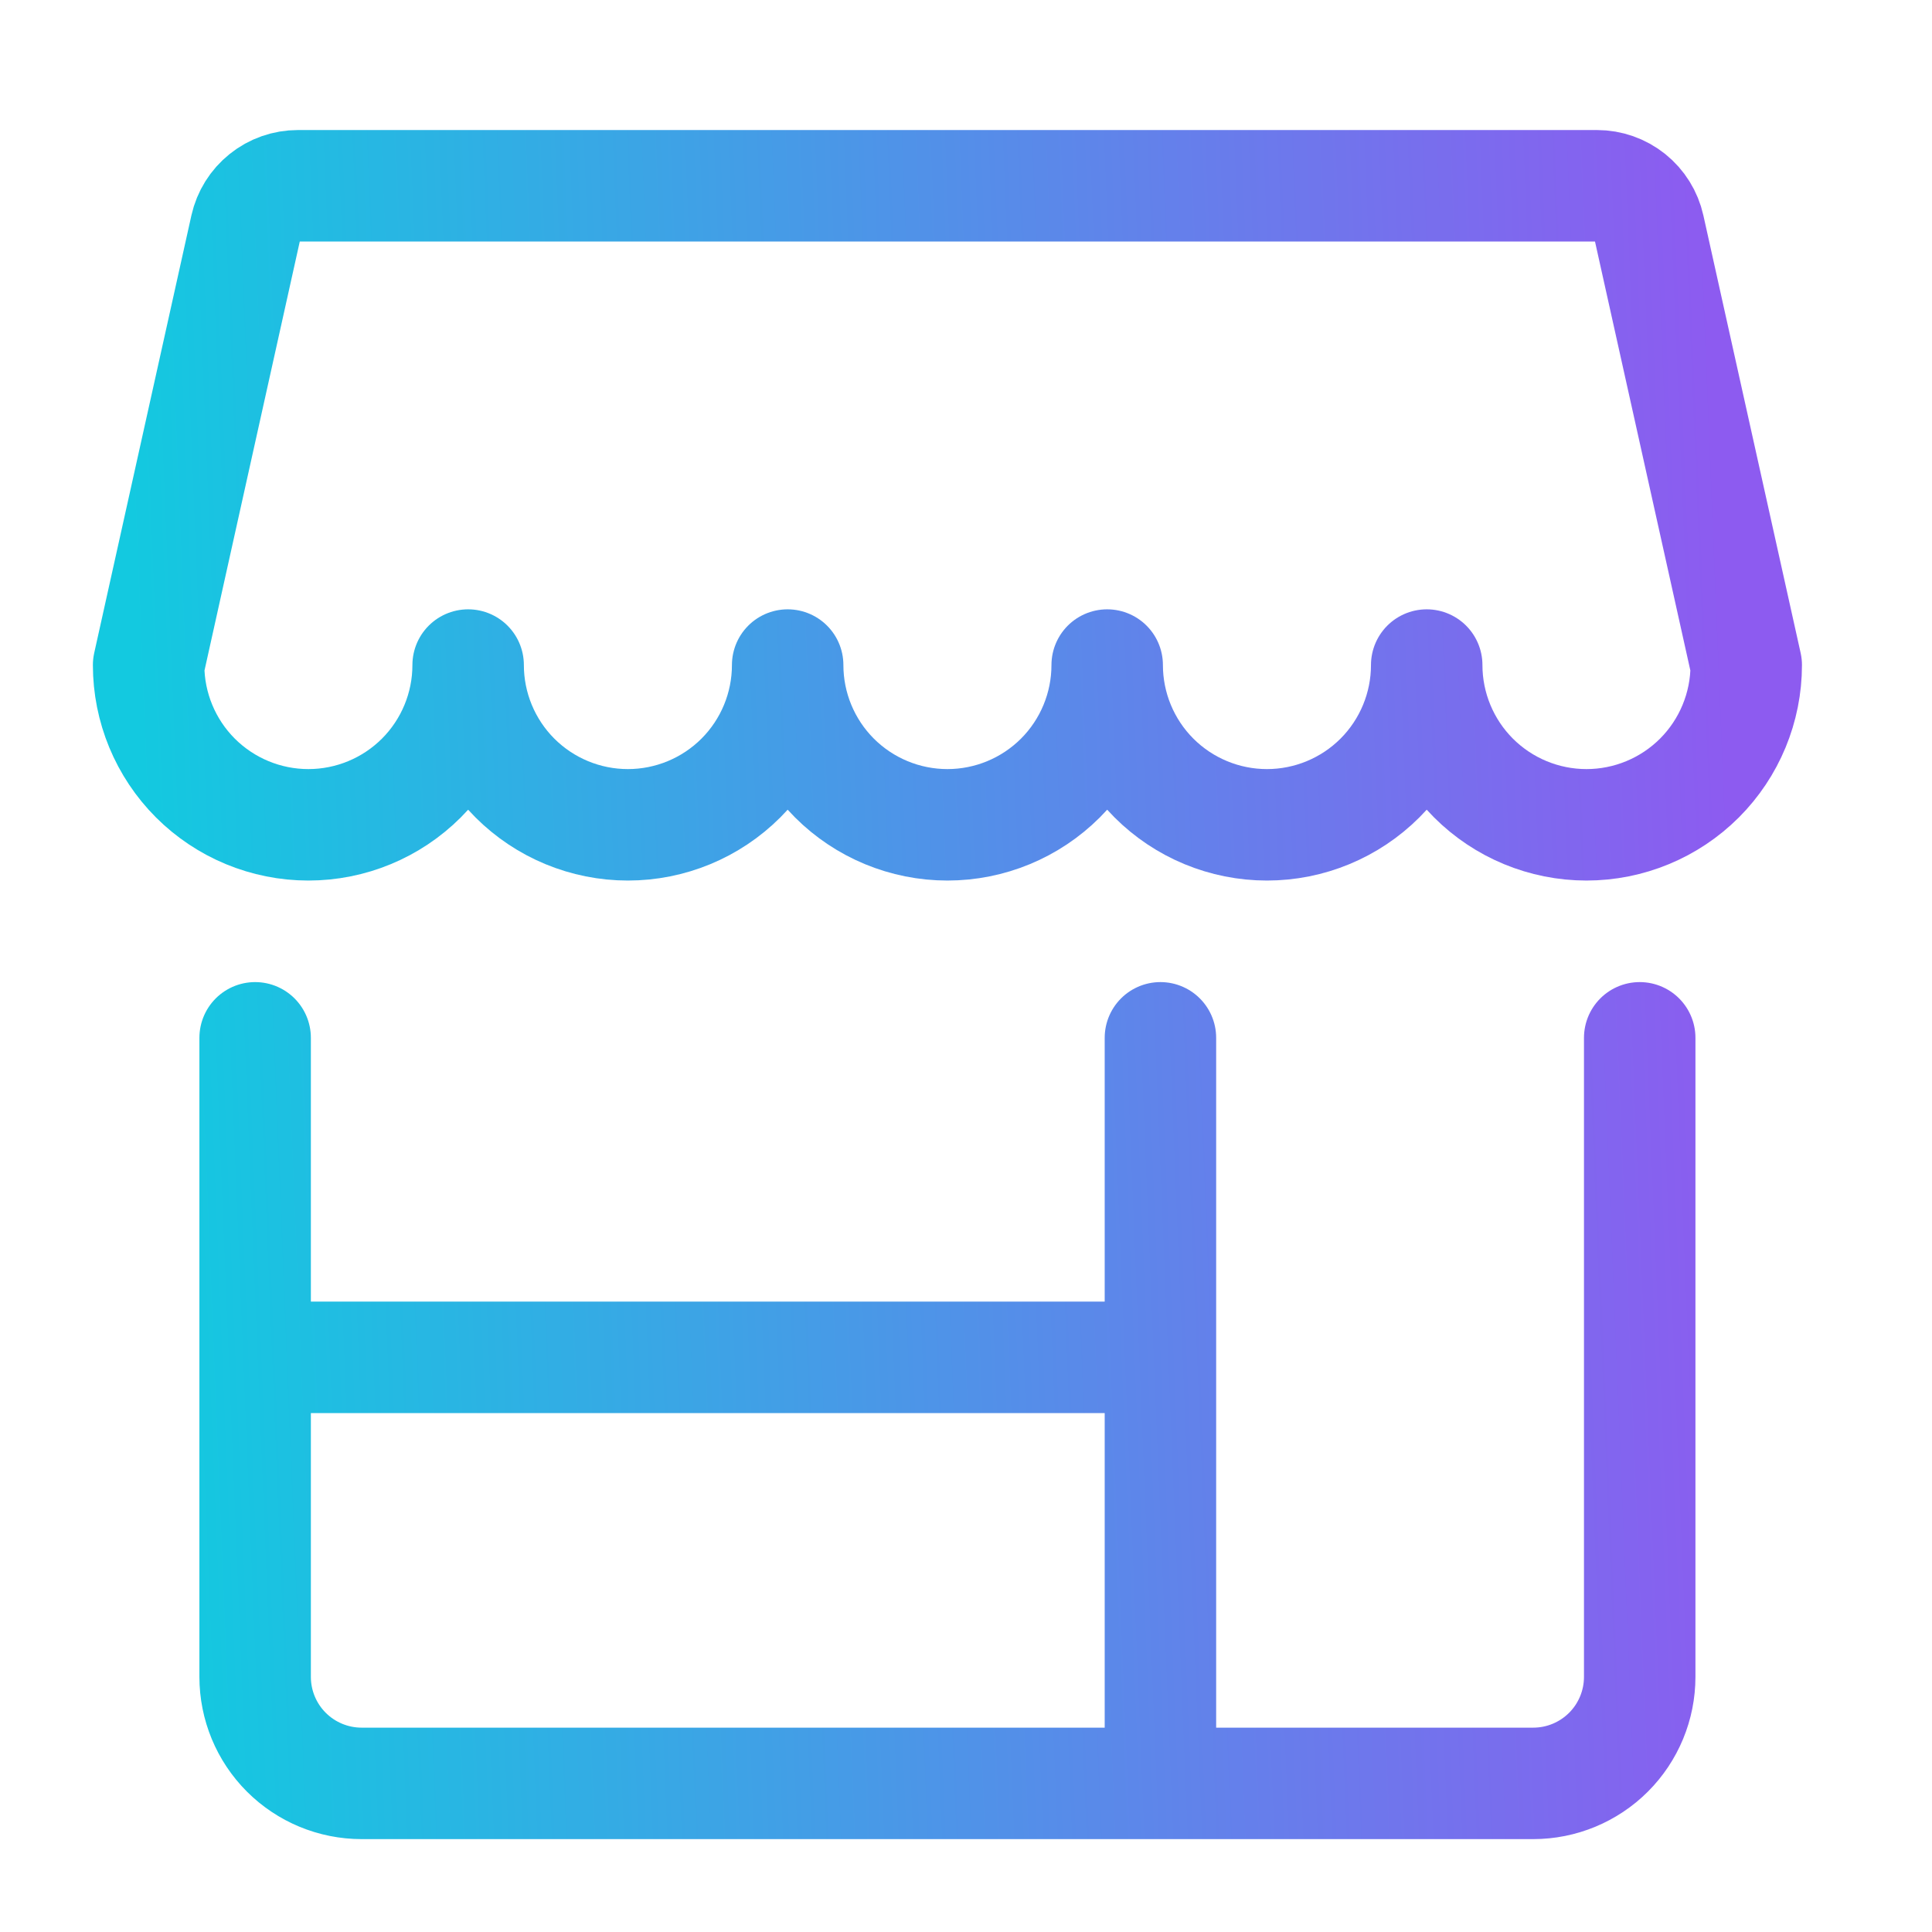 <svg width="52" height="52" viewBox="0 0 52 52" fill="none" xmlns="http://www.w3.org/2000/svg">
<path d="M44.133 27.933V45.133C44.133 45.894 43.831 46.623 43.294 47.16C42.756 47.698 42.027 48 41.267 48H9.733C8.973 48 8.244 47.698 7.706 47.16C7.169 46.623 6.867 45.894 6.867 45.133V27.933M6.867 36.533H31.233M31.233 48V27.933M42.983 5H8.017C7.691 5 7.374 5.111 7.12 5.315C6.865 5.519 6.688 5.803 6.616 6.122L4 17.9C4 19.04 4.453 20.134 5.259 20.941C6.066 21.747 7.16 22.2 8.3 22.2C9.44 22.2 10.534 21.747 11.341 20.941C12.147 20.134 12.6 19.04 12.6 17.9C12.6 19.04 13.053 20.134 13.859 20.941C14.666 21.747 15.76 22.2 16.9 22.2C18.04 22.2 19.134 21.747 19.941 20.941C20.747 20.134 21.2 19.04 21.2 17.9C21.2 19.04 21.653 20.134 22.459 20.941C23.266 21.747 24.36 22.2 25.5 22.2C26.64 22.2 27.734 21.747 28.541 20.941C29.347 20.134 29.8 19.04 29.8 17.9C29.8 19.04 30.253 20.134 31.059 20.941C31.866 21.747 32.96 22.2 34.1 22.2C35.24 22.2 36.334 21.747 37.141 20.941C37.947 20.134 38.4 19.04 38.4 17.9C38.4 19.04 38.853 20.134 39.659 20.941C40.466 21.747 41.56 22.2 42.7 22.2C43.84 22.2 44.934 21.747 45.741 20.941C46.547 20.134 47 19.04 47 17.9L44.382 6.122C44.311 5.803 44.134 5.519 43.88 5.315C43.625 5.111 43.309 5 42.983 5Z" stroke="url(#paint0_linear_52_19)" stroke-width="3" stroke-linecap="round" stroke-linejoin="round"/>
<defs>
<linearGradient id="paint0_linear_52_19" x1="4.247" y1="32.592" x2="46.963" y2="30.853" gradientUnits="userSpaceOnUse">
<stop stop-color="#13C9E0"/>
<stop offset="1" stop-color="#8D5BF0"/>
</linearGradient>
</defs>
</svg>
